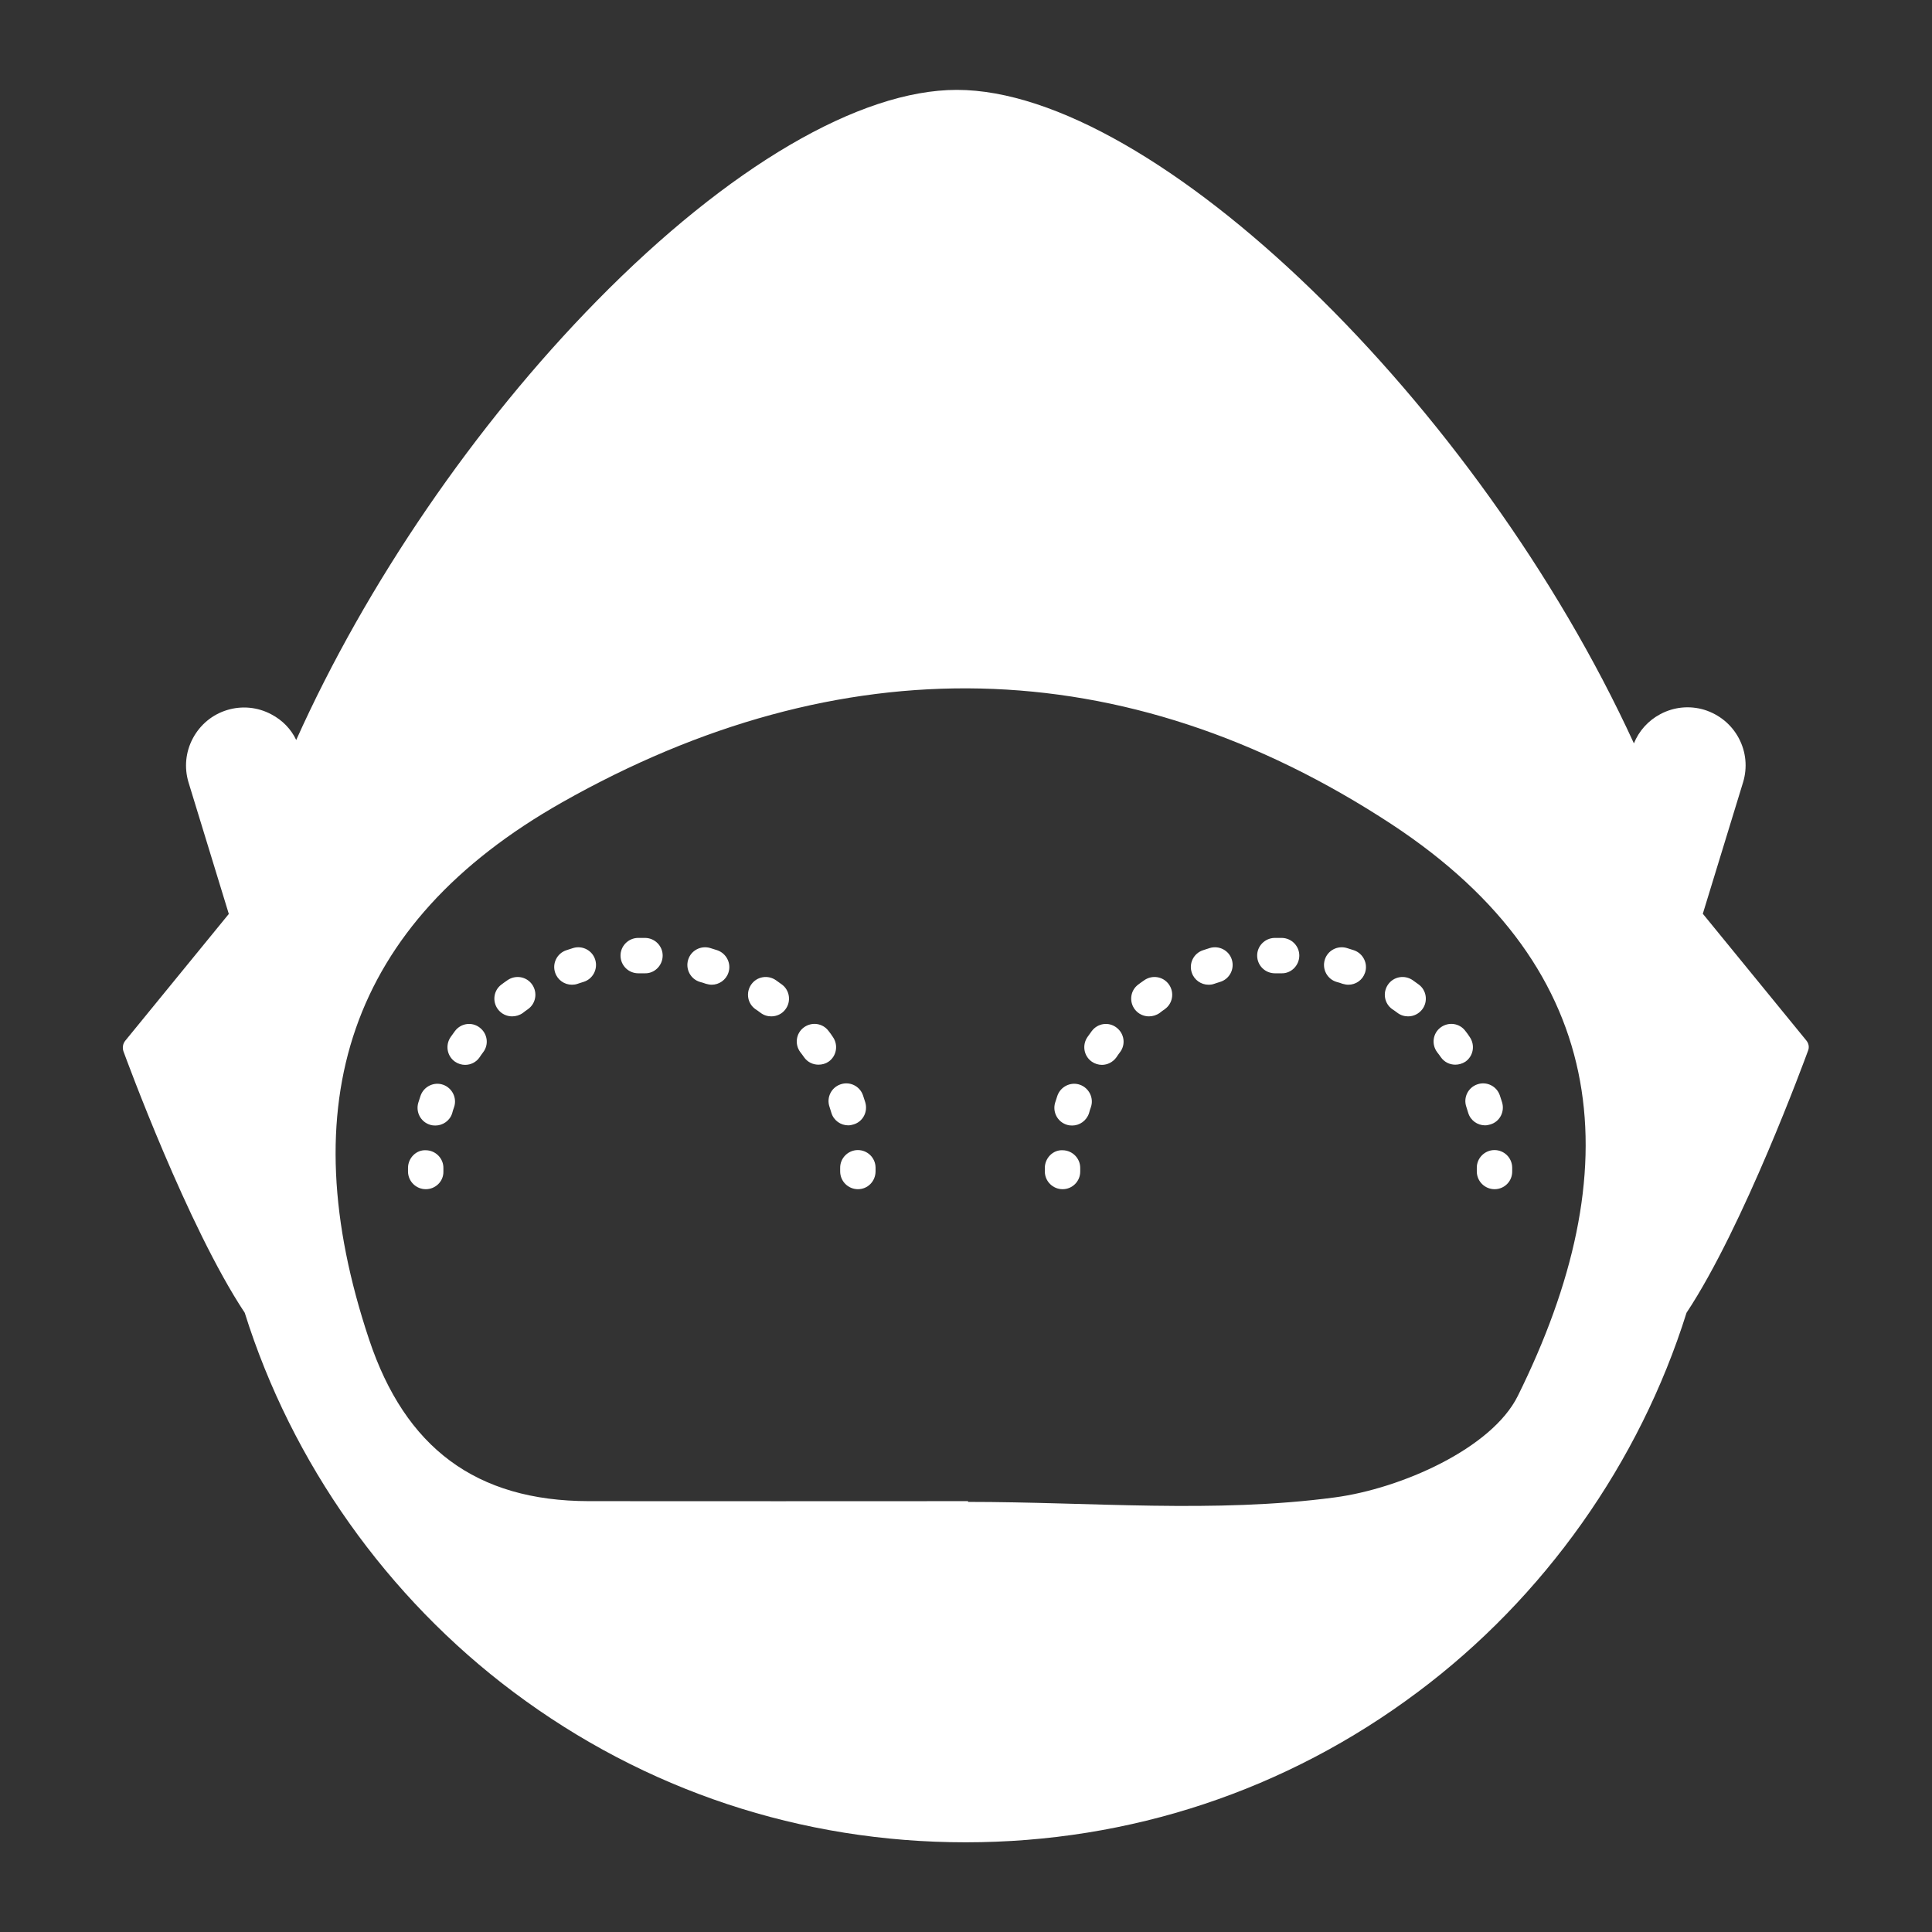 <?xml version="1.0" encoding="utf-8"?>
<!-- Generator: Adobe Illustrator 24.3.0, SVG Export Plug-In . SVG Version: 6.00 Build 0)  -->
<svg version="1.1" id="Capa_1" xmlns="http://www.w3.org/2000/svg" xmlns:xlink="http://www.w3.org/1999/xlink" x="0px" y="0px"
	 viewBox="0 0 103.18 103.18" style="enable-background:new 0 0 103.18 103.18;" xml:space="preserve">
<rect x="0" y="0" width="103.18" height="103.18" fill="#333333" stroke="none"/>
<style type="text/css">
	.st0{fill:#FFFFFF;}
</style>
<g>
	<path class="st0" d="M96.47,55.57l-5.53-6.77l2.15-7.02c0.24-0.79,0.16-1.63-0.23-2.36c-0.39-0.73-1.04-1.26-1.83-1.51
		c-0.79-0.24-1.63-0.16-2.36,0.23c-0.64,0.34-1.14,0.89-1.41,1.56C78.94,21.57,61.67,4.8,51.1,4.8c-5.19,0-12.19,4.1-19.22,11.26
		c-6.53,6.65-12.32,15.13-16.06,23.46c-0.28-0.59-0.74-1.06-1.33-1.37c-0.73-0.39-1.57-0.47-2.36-0.23
		c-0.79,0.24-1.44,0.78-1.83,1.51c-0.39,0.73-0.47,1.57-0.23,2.36l2.15,7.02l-5.53,6.77c-0.13,0.16-0.16,0.37-0.1,0.56
		c0.14,0.38,3.43,9.37,6.48,13.97c2.51,8.01,7.6,15.2,14.36,20.26c7.01,5.25,15.36,8.02,24.14,8.02c8.78,0,17.13-2.77,24.14-8.02
		c6.76-5.05,11.85-12.25,14.36-20.26c3.05-4.6,6.34-13.59,6.48-13.97C96.64,55.94,96.6,55.73,96.47,55.57z M81.06,74.55
		c-1.39,2.81-6.24,4.95-9.77,5.42c-6.43,0.86-13.05,0.24-19.59,0.24c0-0.01,0-0.03,0-0.04c-6.75,0-13.5,0.01-20.26,0
		c-6.02-0.01-9.8-2.85-11.73-8.64c-4.18-12.53-1.14-22.2,10.31-28.68c14.83-8.39,30-8.21,44.3,1.17
		C86.24,51.86,86.99,62.58,81.06,74.55z"/>
	<g>
		<g>
			<g>
				<g>
					<path class="st0" d="M22.74,63.51c-0.52,0-0.95-0.42-0.95-0.95l0-0.2c0.01-0.52,0.44-0.96,0.96-0.93
						c0.52,0.01,0.94,0.44,0.93,0.96l0,0.18C23.69,63.09,23.26,63.51,22.74,63.51z"/>
				</g>
				<g>
					<path class="st0" d="M23.25,60.11c-0.09,0-0.19-0.01-0.28-0.04c-0.5-0.15-0.78-0.68-0.63-1.18c0.04-0.13,0.08-0.25,0.12-0.37
						c0.17-0.49,0.71-0.76,1.2-0.59c0.49,0.17,0.76,0.71,0.59,1.2c-0.04,0.1-0.07,0.21-0.1,0.32
						C24.03,59.85,23.65,60.11,23.25,60.11z M45.3,60.1c-0.4,0-0.78-0.26-0.9-0.67c-0.03-0.11-0.07-0.21-0.1-0.32
						c-0.17-0.49,0.09-1.03,0.59-1.2c0.49-0.17,1.03,0.09,1.2,0.59c0.04,0.12,0.08,0.25,0.12,0.37c0.15,0.5-0.12,1.03-0.62,1.18
						C45.49,60.08,45.4,60.1,45.3,60.1z M24.84,56.87c-0.19,0-0.38-0.06-0.54-0.17c-0.43-0.3-0.53-0.89-0.23-1.32
						c0.08-0.11,0.15-0.21,0.23-0.32c0.32-0.42,0.91-0.5,1.32-0.18c0.42,0.32,0.5,0.91,0.18,1.32c-0.07,0.09-0.13,0.18-0.19,0.27
						C25.43,56.73,25.14,56.87,24.84,56.87z M43.71,56.86c-0.3,0-0.59-0.14-0.77-0.4c-0.06-0.09-0.13-0.18-0.2-0.27
						c-0.31-0.42-0.23-1.01,0.19-1.32c0.42-0.31,1.01-0.23,1.32,0.19c0.08,0.1,0.16,0.21,0.23,0.32c0.3,0.43,0.2,1.02-0.23,1.32
						C44.09,56.81,43.9,56.86,43.71,56.86z M27.35,54.28c-0.29,0-0.57-0.13-0.76-0.38c-0.31-0.42-0.23-1.01,0.19-1.32
						c0.1-0.08,0.21-0.15,0.32-0.23c0.43-0.3,1.02-0.2,1.32,0.23s0.2,1.02-0.23,1.32c-0.09,0.06-0.18,0.13-0.27,0.2
						C27.75,54.22,27.55,54.28,27.35,54.28z M41.19,54.28c-0.2,0-0.4-0.06-0.57-0.19c-0.09-0.07-0.18-0.13-0.27-0.19
						c-0.43-0.3-0.53-0.89-0.23-1.32c0.3-0.43,0.89-0.53,1.32-0.23c0.11,0.08,0.21,0.15,0.32,0.23c0.42,0.31,0.5,0.91,0.19,1.32
						C41.77,54.15,41.48,54.28,41.19,54.28z M30.54,52.59c-0.39,0-0.76-0.25-0.89-0.64c-0.17-0.49,0.09-1.03,0.59-1.2
						c0.12-0.04,0.25-0.08,0.37-0.12c0.5-0.15,1.03,0.13,1.18,0.63c0.15,0.5-0.13,1.03-0.63,1.18c-0.11,0.03-0.21,0.07-0.31,0.1
						C30.74,52.58,30.64,52.59,30.54,52.59z M38.01,52.59c-0.1,0-0.2-0.02-0.31-0.05c-0.1-0.04-0.21-0.07-0.32-0.1
						c-0.5-0.15-0.78-0.68-0.63-1.18c0.15-0.5,0.68-0.78,1.18-0.63c0.13,0.04,0.25,0.08,0.38,0.12c0.49,0.17,0.76,0.71,0.59,1.2
						C38.77,52.34,38.4,52.59,38.01,52.59z M34.09,51.98c-0.52,0-0.94-0.41-0.95-0.93c-0.01-0.52,0.41-0.95,0.93-0.96l0.2,0l0.19,0
						c0.52,0.01,0.94,0.44,0.93,0.96c-0.01,0.52-0.44,0.95-0.96,0.93l-0.16,0l-0.18,0C34.1,51.98,34.09,51.98,34.09,51.98z"/>
				</g>
				<g>
					<path class="st0" d="M45.82,63.51c-0.52,0-0.95-0.42-0.95-0.95l0-0.18c-0.01-0.52,0.41-0.95,0.93-0.96c0,0,0.01,0,0.01,0
						c0.52,0,0.94,0.41,0.95,0.93l0,0.2C46.76,63.09,46.34,63.51,45.82,63.51z"/>
				</g>
			</g>
		</g>
		<g>
			<g>
				<g>
					<path class="st0" d="M56.75,63.51c-0.52,0-0.95-0.42-0.95-0.95l0-0.2c0.01-0.52,0.44-0.96,0.96-0.93
						c0.52,0.01,0.94,0.44,0.93,0.96l0,0.18C57.69,63.09,57.27,63.51,56.75,63.51z"/>
				</g>
				<g>
					<path class="st0" d="M57.26,60.11c-0.09,0-0.19-0.01-0.28-0.04c-0.5-0.15-0.78-0.68-0.63-1.18c0.04-0.13,0.08-0.25,0.12-0.37
						c0.17-0.49,0.71-0.76,1.2-0.59c0.49,0.17,0.76,0.71,0.59,1.2c-0.04,0.1-0.07,0.21-0.1,0.32
						C58.03,59.85,57.66,60.11,57.26,60.11z M79.31,60.1c-0.4,0-0.78-0.26-0.9-0.67c-0.03-0.11-0.07-0.21-0.1-0.32
						c-0.17-0.49,0.09-1.03,0.59-1.2c0.49-0.17,1.03,0.09,1.2,0.59c0.04,0.12,0.08,0.25,0.12,0.37c0.15,0.5-0.12,1.03-0.62,1.18
						C79.5,60.08,79.4,60.1,79.31,60.1z M58.85,56.87c-0.19,0-0.38-0.06-0.54-0.17c-0.43-0.3-0.53-0.89-0.23-1.32
						c0.08-0.11,0.15-0.21,0.23-0.32c0.32-0.42,0.91-0.5,1.32-0.18c0.42,0.32,0.5,0.91,0.18,1.32c-0.07,0.09-0.13,0.18-0.19,0.27
						C59.43,56.73,59.14,56.87,58.85,56.87z M77.72,56.86c-0.3,0-0.59-0.14-0.77-0.4c-0.06-0.09-0.13-0.18-0.2-0.27
						c-0.31-0.42-0.23-1.01,0.19-1.32c0.42-0.31,1.01-0.23,1.32,0.19c0.08,0.1,0.16,0.21,0.23,0.32c0.3,0.43,0.2,1.02-0.23,1.32
						C78.09,56.81,77.9,56.86,77.72,56.86z M61.36,54.28c-0.29,0-0.57-0.13-0.76-0.38c-0.31-0.42-0.23-1.01,0.19-1.32
						c0.1-0.08,0.21-0.15,0.32-0.23c0.43-0.3,1.02-0.2,1.32,0.23c0.3,0.43,0.2,1.02-0.23,1.32c-0.09,0.06-0.18,0.13-0.27,0.2
						C61.76,54.22,61.56,54.28,61.36,54.28z M75.2,54.28c-0.2,0-0.4-0.06-0.57-0.19c-0.09-0.07-0.18-0.13-0.27-0.19
						c-0.43-0.3-0.53-0.89-0.23-1.32c0.3-0.43,0.89-0.53,1.32-0.23c0.11,0.08,0.21,0.15,0.32,0.23c0.42,0.31,0.5,0.91,0.19,1.32
						C75.77,54.15,75.49,54.28,75.2,54.28z M64.54,52.59c-0.39,0-0.76-0.25-0.89-0.64c-0.17-0.49,0.09-1.03,0.59-1.2
						c0.12-0.04,0.25-0.08,0.37-0.12c0.5-0.15,1.03,0.13,1.18,0.63c0.15,0.5-0.13,1.03-0.63,1.18c-0.11,0.03-0.21,0.07-0.31,0.1
						C64.75,52.58,64.64,52.59,64.54,52.59z M72.01,52.59c-0.1,0-0.2-0.02-0.31-0.05c-0.1-0.04-0.21-0.07-0.32-0.1
						c-0.5-0.15-0.78-0.68-0.63-1.18c0.15-0.5,0.68-0.78,1.18-0.63c0.13,0.04,0.25,0.08,0.38,0.12c0.49,0.17,0.76,0.71,0.59,1.2
						C72.77,52.34,72.41,52.59,72.01,52.59z M68.09,51.98c-0.52,0-0.94-0.41-0.95-0.93c-0.01-0.52,0.41-0.95,0.93-0.96l0.2,0l0.19,0
						c0.52,0.01,0.94,0.44,0.93,0.96c-0.01,0.52-0.44,0.95-0.96,0.93l-0.16,0l-0.18,0C68.1,51.98,68.1,51.98,68.09,51.98z"/>
				</g>
				<g>
					<path class="st0" d="M79.82,63.51c-0.52,0-0.95-0.42-0.95-0.95l0-0.18c-0.01-0.52,0.41-0.95,0.93-0.96c0,0,0.01,0,0.01,0
						c0.52,0,0.94,0.41,0.95,0.93l0,0.2C80.77,63.09,80.34,63.51,79.82,63.51z"/>
				</g>
			</g>
		</g>
	</g>
</g>
</svg>
